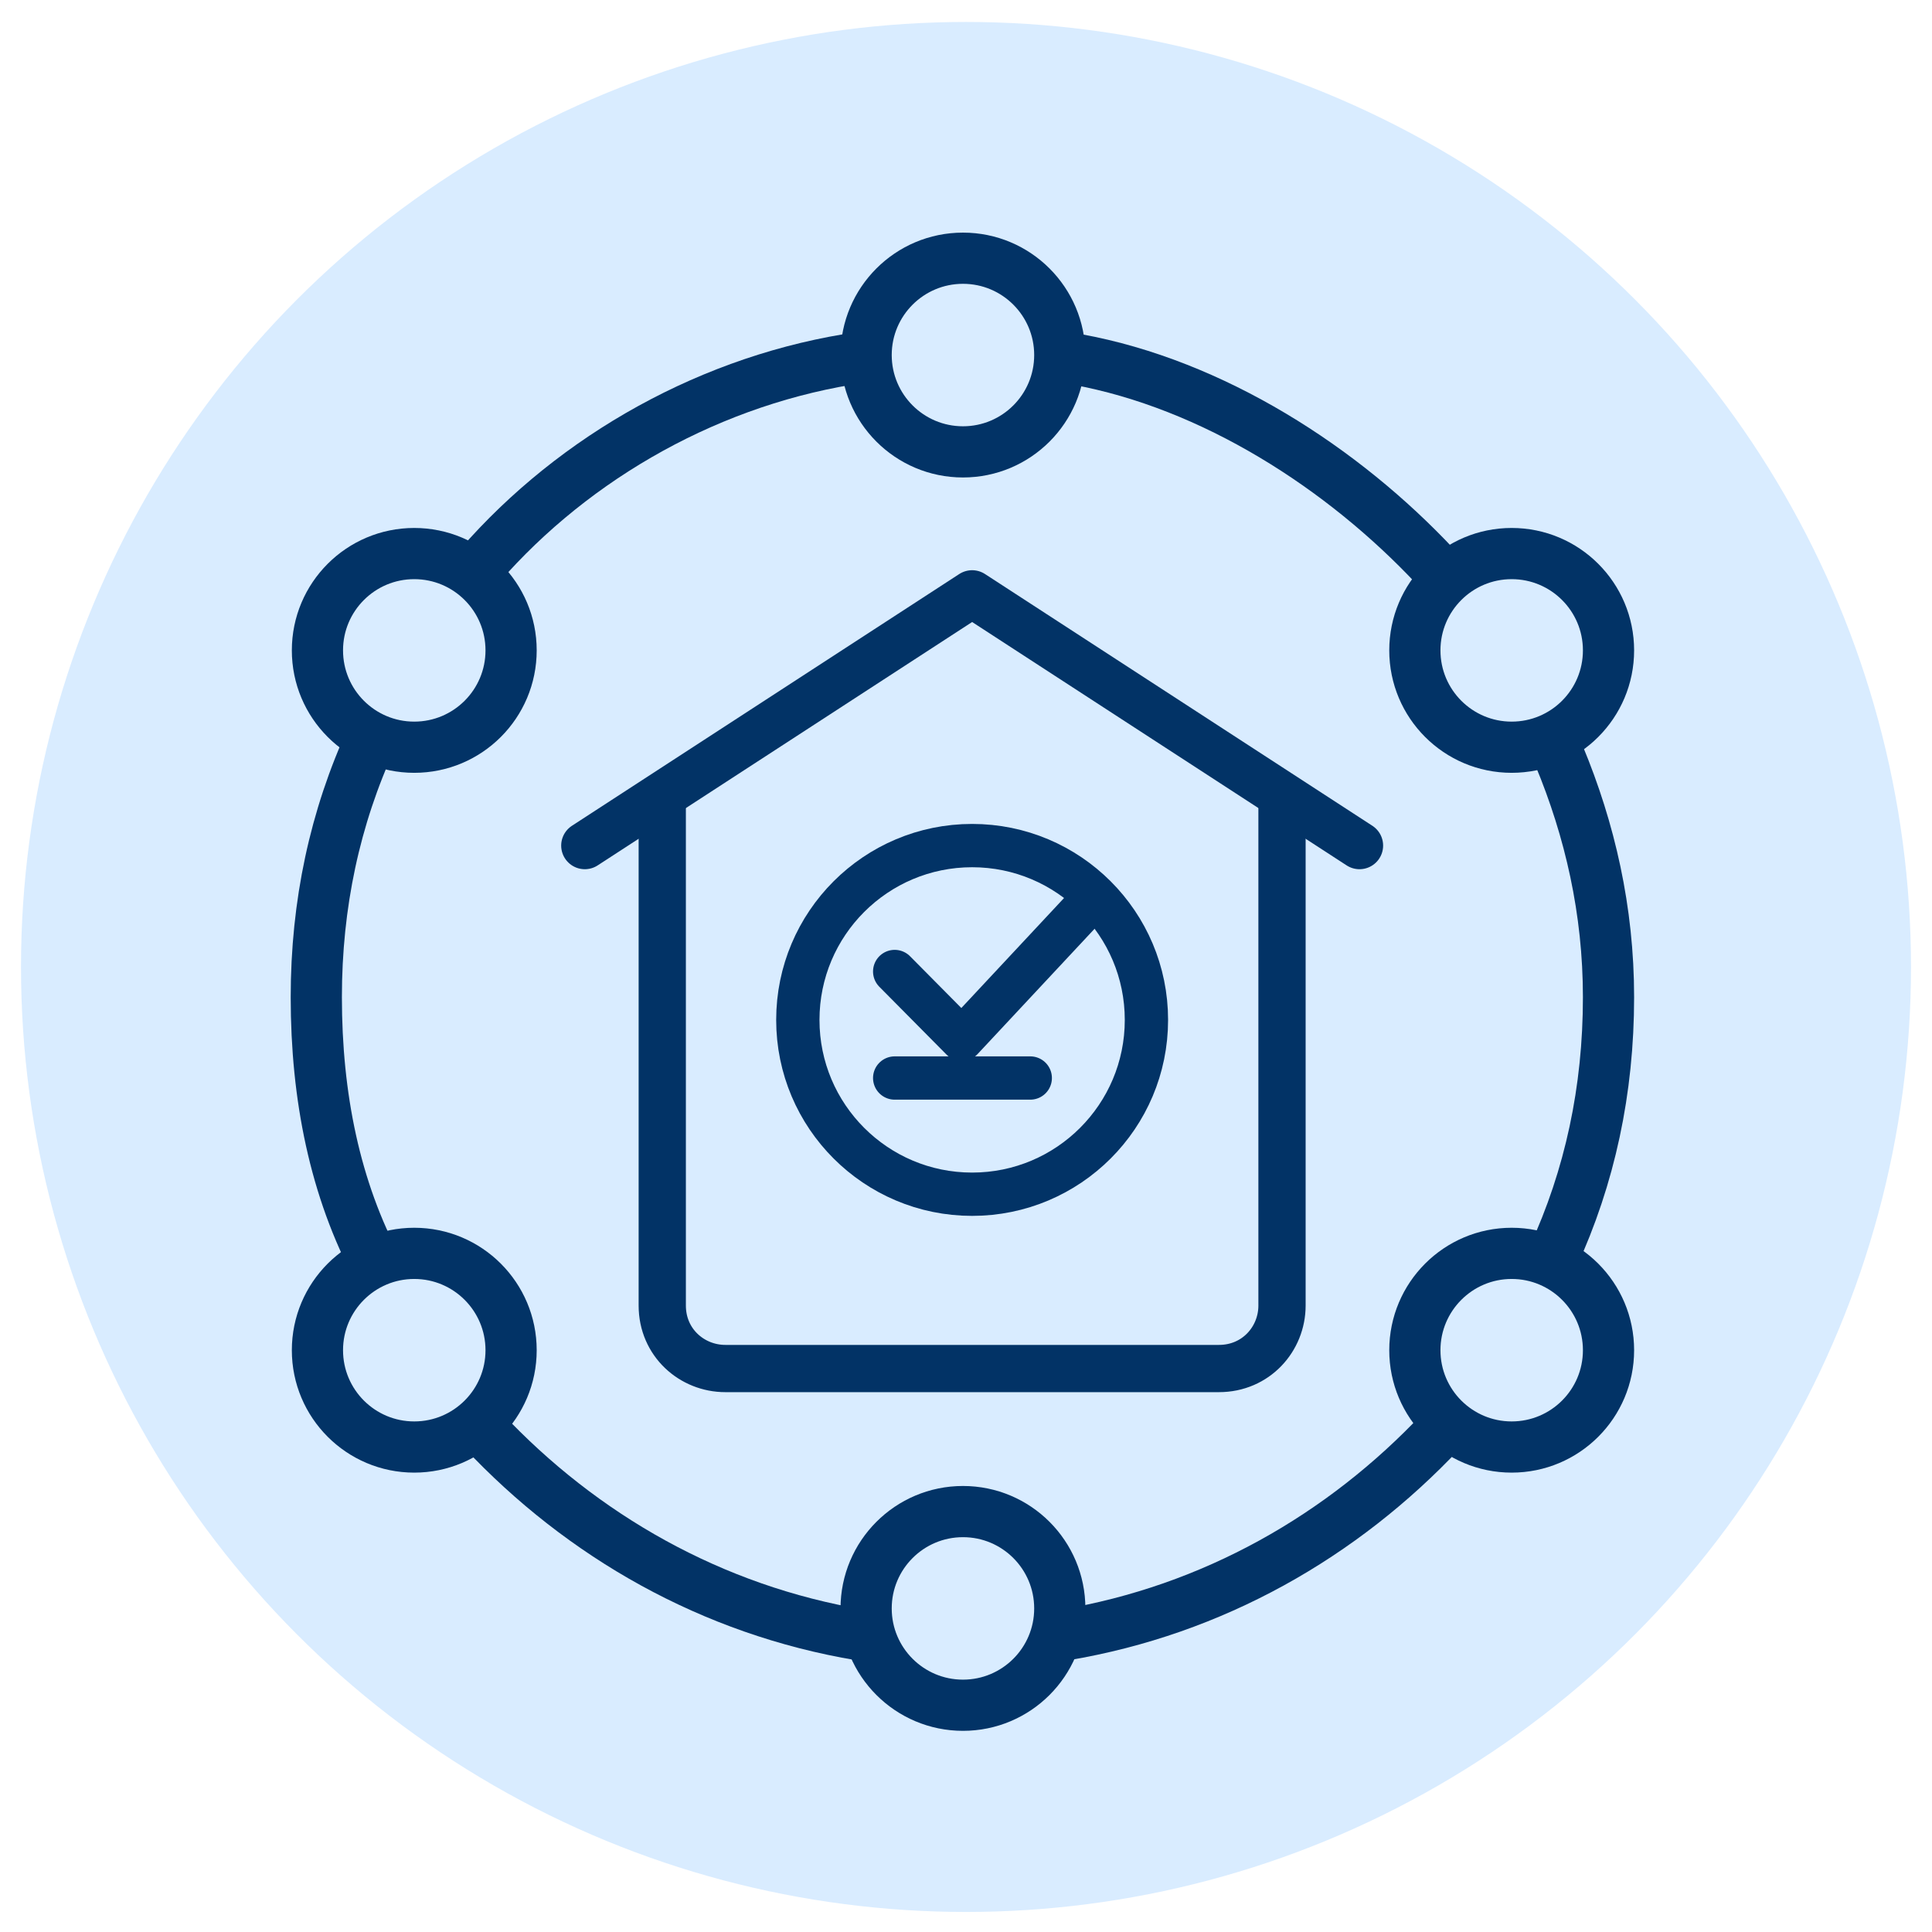 <svg width="46" height="46" viewBox="0 0 46 46" fill="none" xmlns="http://www.w3.org/2000/svg">
<circle cx="23" cy="23.023" r="22.5" fill="#D9ECFF"/>
<path d="M22.928 40.601C21.655 40.601 20.622 39.569 20.622 38.296C20.622 37.022 21.655 35.99 22.928 35.99C24.201 35.99 25.233 37.022 25.233 38.296C25.233 39.569 24.201 40.601 22.928 40.601Z" stroke="#023366" stroke-width="1.219" stroke-miterlimit="10"/>
<path d="M22.928 10.759C21.655 10.759 20.622 9.727 20.622 8.453C20.622 7.18 21.655 6.148 22.928 6.148C24.201 6.148 25.233 7.18 25.233 8.453C25.233 9.727 24.201 10.759 22.928 10.759Z" stroke="#023366" stroke-width="1.219" stroke-miterlimit="10"/>
<path d="M35.992 17.791C34.719 17.791 33.687 16.759 33.687 15.485C33.687 14.212 34.719 13.18 35.992 13.18C37.266 13.18 38.298 14.212 38.298 15.485C38.298 16.759 37.266 17.791 35.992 17.791Z" stroke="#023366" stroke-width="1.219" stroke-miterlimit="10"/>
<path d="M35.992 34.453C34.719 34.453 33.687 33.421 33.687 32.148C33.687 30.875 34.719 29.842 35.992 29.842C37.266 29.842 38.298 30.875 38.298 32.148C38.298 33.421 37.266 34.453 35.992 34.453Z" stroke="#023366" stroke-width="1.219" stroke-miterlimit="10"/>
<path d="M9.863 17.791C8.59 17.791 7.558 16.759 7.558 15.485C7.558 14.212 8.59 13.18 9.863 13.18C11.137 13.18 12.169 14.212 12.169 15.485C12.169 16.759 11.137 17.791 9.863 17.791Z" stroke="#023366" stroke-width="1.219" stroke-miterlimit="10"/>
<path d="M9.863 34.453C8.59 34.453 7.558 33.421 7.558 32.148C7.558 30.875 8.59 29.842 9.863 29.842C11.137 29.842 12.169 30.875 12.169 32.148C12.169 33.421 11.137 34.453 9.863 34.453Z" stroke="#023366" stroke-width="1.219" stroke-miterlimit="10"/>
<path d="M36.973 29.934C37.856 28.018 38.298 25.954 38.298 23.742C38.298 21.678 37.856 19.761 37.12 17.992" stroke="#023366" stroke-width="1.219" stroke-miterlimit="10"/>
<path d="M25.343 38.928C28.877 38.338 31.968 36.569 34.323 34.062" stroke="#023366" stroke-width="1.219" stroke-miterlimit="10"/>
<path d="M11.505 34.062C13.861 36.569 16.952 38.338 20.485 38.928" stroke="#023366" stroke-width="1.219" stroke-miterlimit="10"/>
<path d="M8.856 17.55C7.972 19.466 7.531 21.53 7.531 23.742C7.531 26.101 7.972 28.312 9.003 30.229" stroke="#023366" stroke-width="1.219" stroke-miterlimit="10"/>
<path d="M20.191 8.557C16.658 9.146 13.419 11.063 11.211 13.717" stroke="#023366" stroke-width="1.219" stroke-miterlimit="10"/>
<path d="M34.181 13.499C31.973 11.14 28.876 9.146 25.638 8.557" stroke="#023366" stroke-width="1.219" stroke-miterlimit="10"/>
<path d="M15.768 19.211V31.085C15.768 31.967 16.475 32.584 17.27 32.584H29.022C29.906 32.584 30.524 31.878 30.524 31.085V19.211" stroke="#023366" stroke-width="1.125" stroke-miterlimit="10"/>
<path d="M32.369 20.133L23.146 14.139L13.924 20.133" stroke="#023366" stroke-width="1.125" stroke-miterlimit="10" stroke-linecap="round" stroke-linejoin="round"/>
<path d="M21.302 25.667H24.53" stroke="#023366" stroke-width="1.031" stroke-miterlimit="10" stroke-linecap="round" stroke-linejoin="round"/>
<path d="M21.302 23.131L22.9 24.744L25.913 21.517" stroke="#023366" stroke-width="1.031" stroke-miterlimit="10" stroke-linecap="round" stroke-linejoin="round"/>
<path d="M23.146 28.434C25.438 28.434 27.296 26.576 27.296 24.284C27.296 21.991 25.438 20.133 23.146 20.133C20.854 20.133 18.996 21.991 18.996 24.284C18.996 26.576 20.854 28.434 23.146 28.434Z" stroke="#023366" stroke-width="1.031" stroke-miterlimit="10" stroke-linecap="round" stroke-linejoin="round"/>
</svg>
